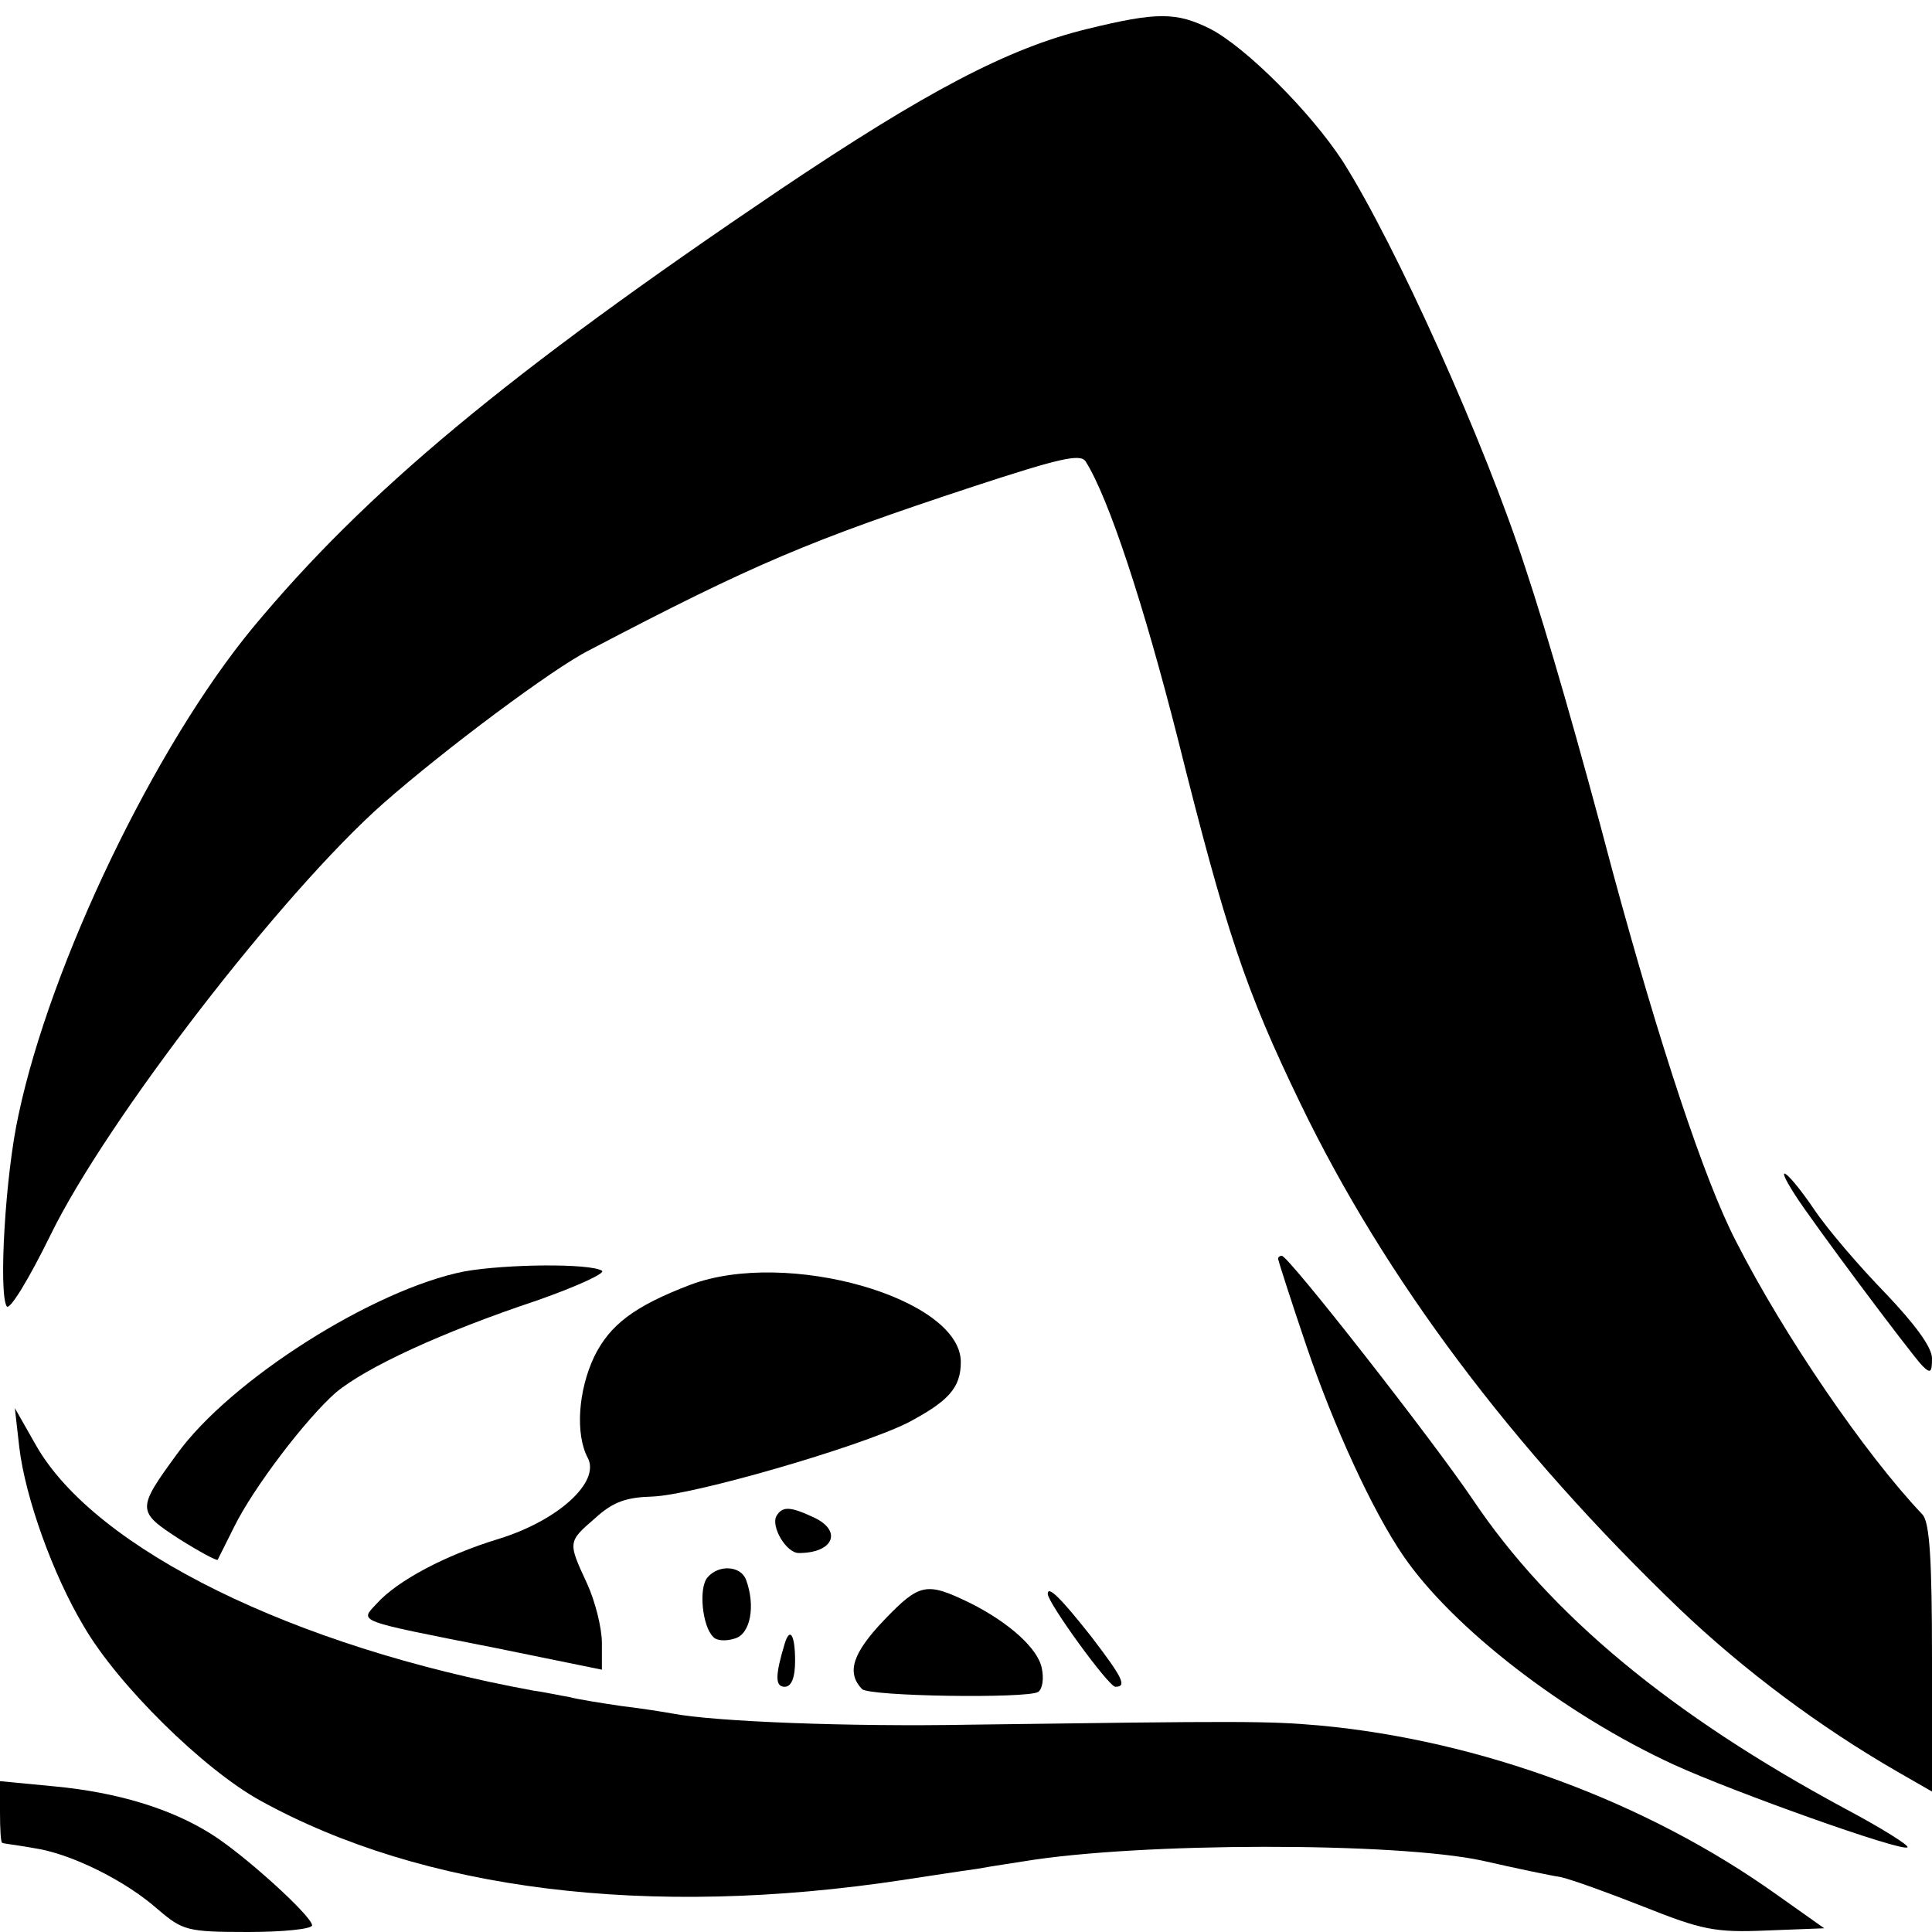 <?xml version="1.0" standalone="no"?>
<!DOCTYPE svg PUBLIC "-//W3C//DTD SVG 20010904//EN"
 "http://www.w3.org/TR/2001/REC-SVG-20010904/DTD/svg10.dtd">
<svg version="1.0" xmlns="http://www.w3.org/2000/svg"
 width="260pt" height="260pt" viewBox="0 0 260 260"
 preserveAspectRatio="xMidYMid meet">
<g transform="translate(0,260) scale(0.1,-0.1)"
fill="#000000" stroke="none">
<path d="M1463 2561 c-107 -26 -218 -85 -413 -216 -369 -249 -559 -408 -710
-590 -132 -160 -272 -452 -315 -655 -18 -81 -27 -240 -16 -258 4 -6 30 37 59
96 75 154 312 461 448 581 83 73 229 182 277 206 223 117 298 148 516 220 116
38 145 45 152 34 31 -49 78 -192 124 -373 65 -260 91 -338 165 -491 114 -236
285 -464 510 -680 87 -83 189 -159 293 -219 l47 -27 0 180 c0 130 -3 183 -13
193 -76 80 -186 240 -251 368 -42 81 -102 262 -166 498 -44 167 -88 320 -117
407 -55 170 -175 436 -246 548 -43 66 -130 153 -178 178 -46 23 -72 23 -166 0z"/>
<path d="M2415 993 c22 -35 155 -213 172 -231 11 -11 13 -9 13 10 0 15 -23 46
-63 88 -35 36 -78 86 -96 113 -34 50 -56 67 -26 20z"/>
<path d="M1720 906 c0 -2 17 -55 38 -117 37 -109 89 -222 130 -282 66 -97 217
-214 365 -282 81 -37 308 -118 314 -111 3 2 -35 26 -84 52 -234 126 -397 261
-501 416 -54 80 -248 328 -257 328 -3 0 -5 -2 -5 -4z"/>
<path d="M625 889 c-122 -24 -315 -146 -387 -246 -54 -74 -54 -77 3 -114 27
-17 51 -30 52 -28 1 2 11 22 22 44 26 53 97 146 137 181 41 34 142 81 271 124
54 19 93 37 87 40 -17 10 -128 9 -185 -1z"/>
<path d="M929 871 c-76 -29 -108 -54 -129 -96 -22 -46 -26 -105 -9 -137 17
-32 -39 -84 -120 -109 -72 -22 -136 -56 -164 -87 -23 -25 -31 -22 161 -60
l142 -29 0 36 c0 20 -9 56 -20 80 -26 56 -26 56 11 88 24 22 42 28 77 29 55 2
276 66 343 99 55 29 72 47 72 82 0 86 -234 153 -364 104z"/>
<path d="M26 652 c8 -67 45 -171 87 -241 46 -79 161 -192 237 -234 219 -121
522 -159 865 -107 33 5 78 12 100 15 22 4 50 8 62 10 157 26 502 26 618 1 44
-10 91 -20 105 -22 14 -3 64 -21 112 -40 78 -31 96 -35 165 -32 l78 3 -65 46
c-174 124 -398 207 -615 227 -69 6 -103 6 -470 1 -160 -3 -343 4 -400 15 -11
2 -42 7 -68 10 -27 4 -59 9 -70 12 -12 2 -35 7 -50 9 -322 59 -588 190 -668
329 l-29 51 6 -53z"/>
<path d="M1045 560 c-8 -14 13 -50 30 -50 47 0 59 30 20 48 -32 15 -42 15 -50
2z"/>
<path d="M952 477 c-12 -14 -7 -66 8 -80 4 -5 17 -6 29 -2 21 6 28 44 15 79
-7 19 -37 21 -52 3z"/>
<path d="M1190 420 c-43 -45 -51 -71 -30 -93 9 -10 222 -13 237 -4 6 4 8 18 5
32 -5 26 -43 61 -97 88 -58 28 -67 27 -115 -23z"/>
<path d="M1410 455 c0 -12 82 -125 91 -125 16 0 10 12 -32 67 -41 52 -59 70
-59 58z"/>
<path d="M1056 388 c-13 -43 -13 -58 0 -58 9 0 14 12 14 35 0 35 -7 46 -14 23z"/>
<path d="M0 161 c0 -22 1 -41 3 -41 1 -1 20 -3 42 -7 49 -7 123 -43 168 -83
33 -28 39 -30 121 -30 47 0 86 4 86 9 0 12 -91 95 -136 123 -54 34 -126 56
-211 64 l-73 7 0 -42z"/>
</g>
</svg>
